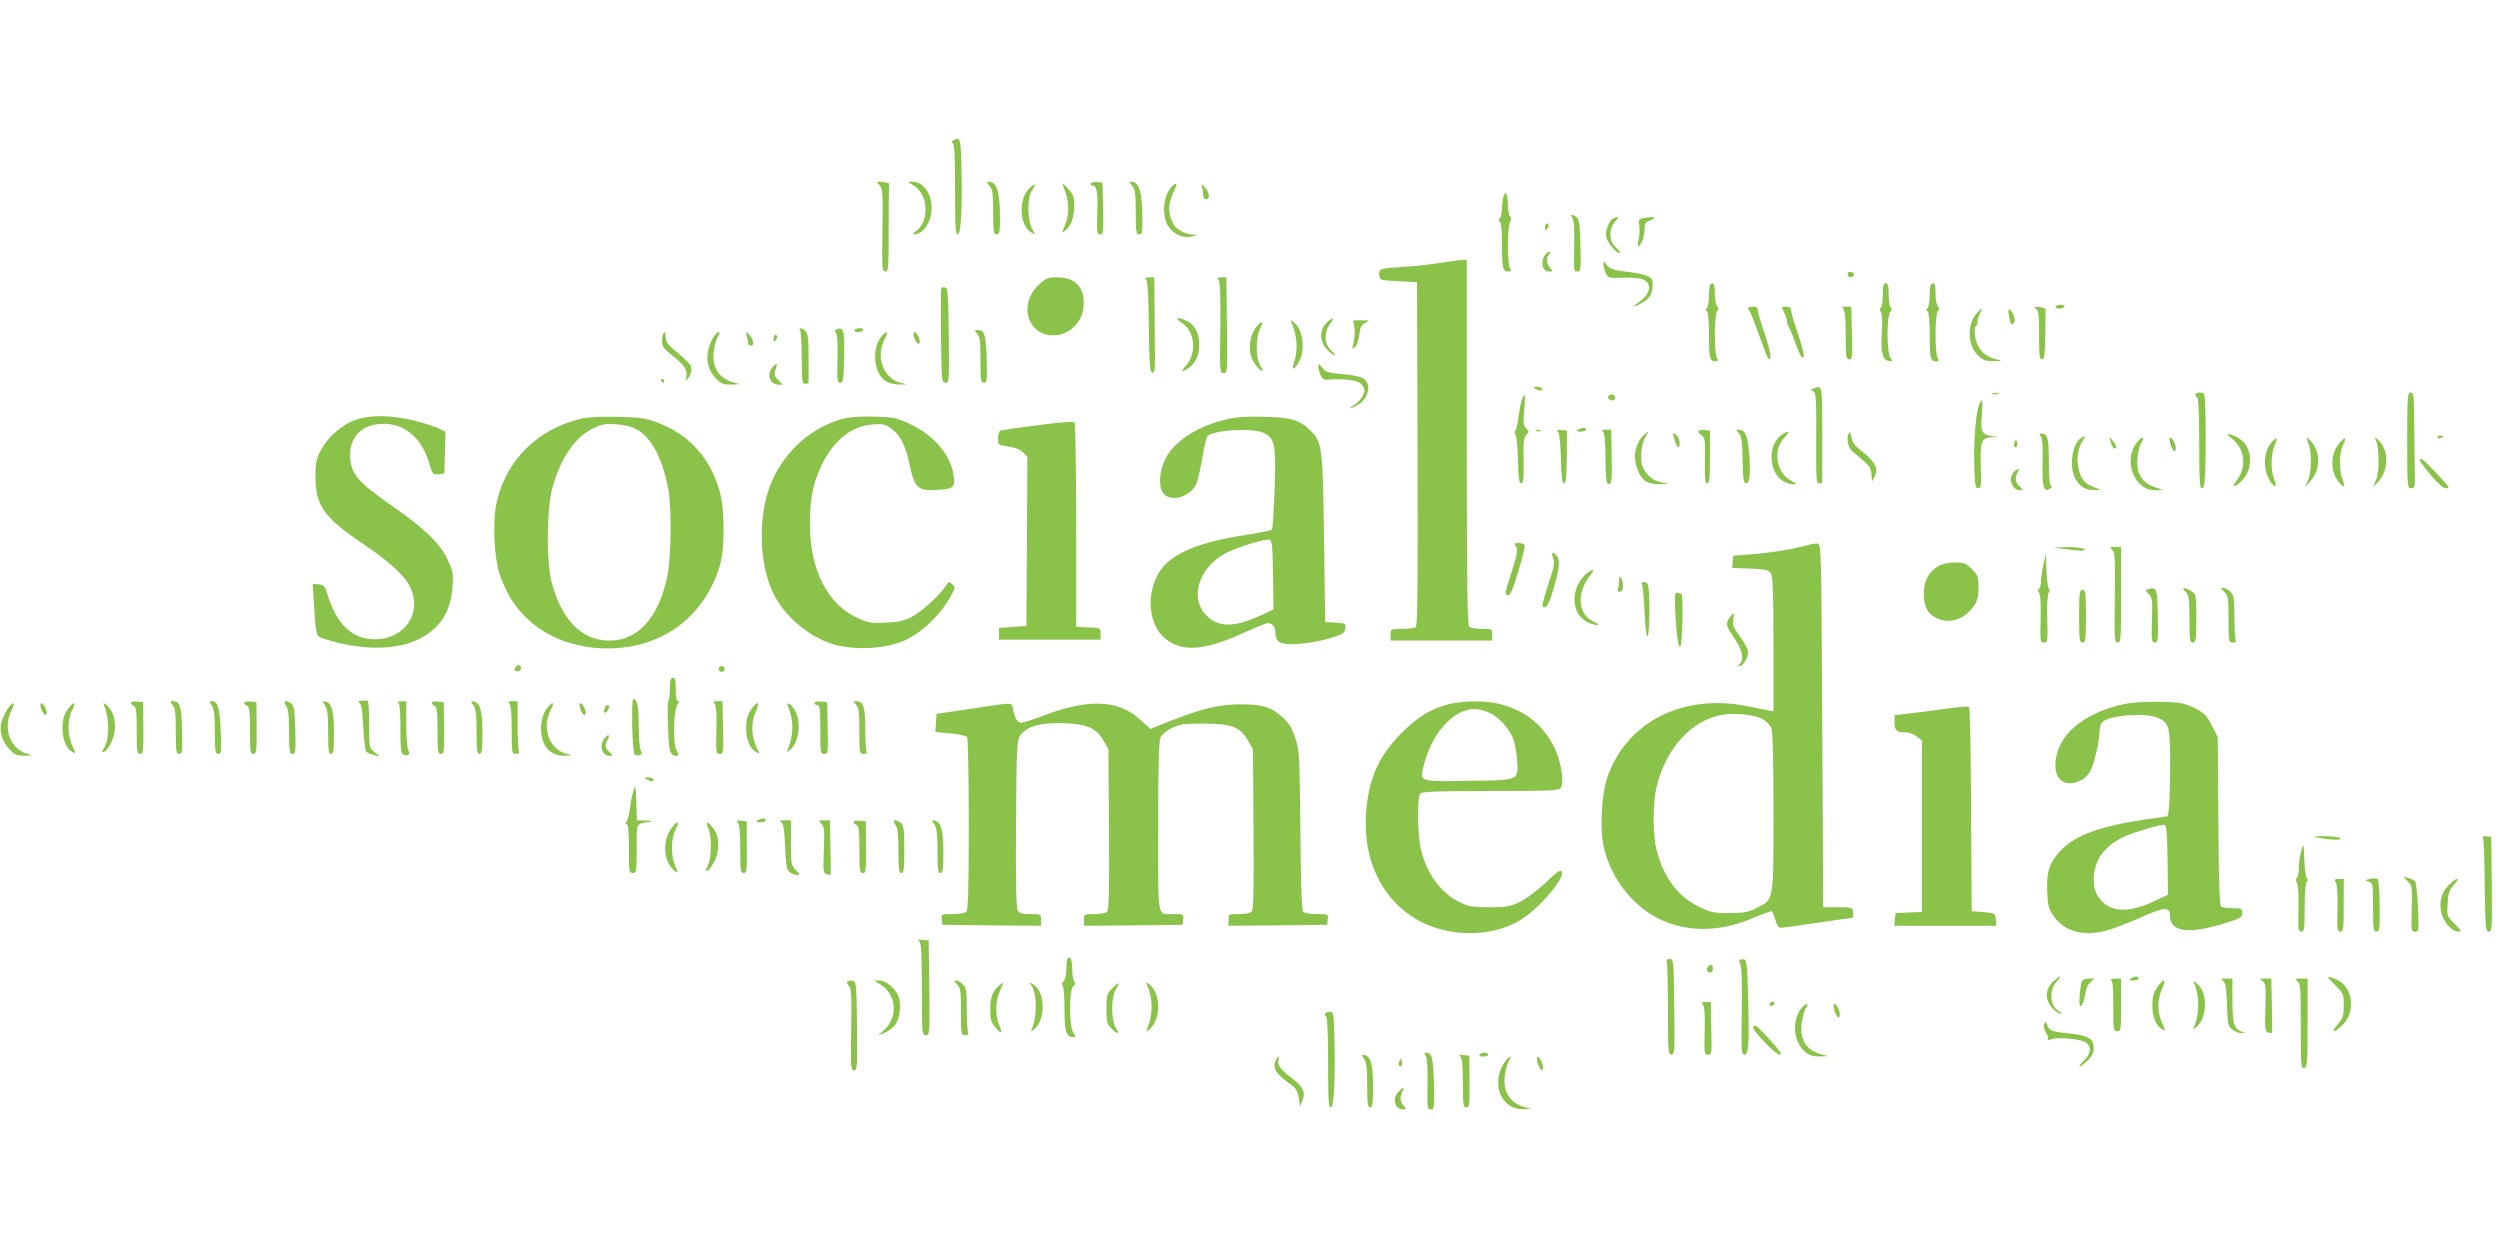 <?xml version="1.0" standalone="no"?>
<!DOCTYPE svg PUBLIC "-//W3C//DTD SVG 20010904//EN"
 "http://www.w3.org/TR/2001/REC-SVG-20010904/DTD/svg10.dtd">
<svg version="1.0" xmlns="http://www.w3.org/2000/svg"
 width="1280pt" height="640pt" viewBox="0 0 1280 640"
 preserveAspectRatio="xMidYMid meet">
<g transform="translate(0,640) scale(0.1,-0.1)"
fill="#8bc34a" stroke="none">
<path d="M4881 5681 c-9 -6 -10 -11 -2 -15 8 -5 11 -80 11 -237 0 -193 2 -229
14 -229 17 0 24 146 18 368 -3 123 -7 134 -41 113z"/>
<path d="M4503 5452 c16 -18 18 -40 15 -231 -3 -195 -2 -211 15 -211 16 0 17
17 17 220 0 121 1 223 3 228 1 4 -14 8 -33 10 -34 4 -34 3 -17 -16z"/>
<path d="M4678 5450 c76 -46 82 -184 11 -234 -16 -11 -18 -16 -8 -16 46 0 89
65 89 135 0 76 -43 135 -100 135 -24 0 -24 -1 8 -20z"/>
<path d="M5066 5449 c16 -18 19 -37 19 -135 0 -102 2 -114 18 -114 15 0 17 11
17 88 -1 133 -16 181 -59 182 -10 0 -9 -5 5 -21z"/>
<path d="M5585 5461 c-3 -6 1 -11 9 -11 22 0 28 -34 24 -148 -3 -92 -1 -102
15 -102 16 0 17 11 15 133 l-3 132 -27 3 c-14 2 -29 -2 -33 -7z"/>
<path d="M5796 5449 c16 -18 19 -37 19 -135 0 -102 2 -114 18 -114 15 0 17 10
16 78 -1 141 -16 191 -58 192 -10 0 -9 -5 5 -21z"/>
<path d="M5265 5430 c-52 -54 -43 -189 15 -220 l21 -11 -18 33 c-24 46 -24
154 0 192 26 38 16 42 -18 6z"/>
<path d="M5440 5460 c0 -3 7 -23 15 -45 19 -52 19 -117 0 -162 -19 -45 -19
-49 1 -32 28 23 44 67 44 123 0 48 -4 60 -30 88 -16 18 -29 31 -30 28z"/>
<path d="M5997 5442 c-43 -48 -50 -149 -14 -203 27 -40 81 -62 123 -49 l29 8
-28 1 c-37 1 -84 26 -98 52 -32 61 -31 106 7 182 15 31 5 36 -19 9z"/>
<path d="M6154 5447 c3 -10 6 -30 6 -43 0 -15 6 -24 15 -24 22 0 18 34 -6 61
-16 19 -19 20 -15 6z"/>
<path d="M7696 5388 c-3 -13 -6 -39 -6 -58 0 -20 -5 -41 -11 -47 -8 -8 -8 -13
0 -17 7 -5 11 -48 11 -116 0 -122 4 -140 31 -140 16 0 18 3 9 19 -13 26 -13
207 1 233 8 14 8 23 0 31 -6 6 -11 35 -11 64 0 54 -13 71 -24 31z"/>
<path d="M8050 5286 c8 -10 11 -54 10 -133 -2 -151 -3 -143 18 -143 15 0 17
12 14 132 -3 108 -7 135 -20 146 -22 17 -37 15 -22 -2z"/>
<path d="M8262 5283 c-23 -9 -44 -64 -38 -97 6 -30 58 -91 69 -80 3 4 -6 16
-21 29 -35 30 -36 94 -2 131 22 23 20 28 -8 17z"/>
<path d="M8411 5283 c-20 -4 -23 -9 -18 -38 3 -18 2 -49 -3 -69 -4 -20 -5 -36
-1 -36 13 0 31 50 31 86 0 28 5 36 25 44 45 17 27 24 -34 13z"/>
<path d="M7917 5254 c-4 -4 -7 -14 -7 -23 0 -11 3 -12 11 -4 6 6 10 16 7 23
-2 6 -7 8 -11 4z"/>
<path d="M7913 5098 c-28 -37 -18 -88 18 -88 21 0 21 1 6 18 -20 22 -22 53 -5
70 8 8 8 12 1 12 -6 0 -15 -6 -20 -12z"/>
<path d="M7380 5055 c-41 -7 -120 -16 -175 -20 -142 -9 -147 -10 -143 -43 3
-27 4 -27 98 -32 l95 -5 3 -879 c2 -697 0 -881 -10 -888 -7 -4 -39 -8 -70 -8
-58 0 -58 0 -58 -30 l0 -30 260 0 260 0 0 30 c0 30 -1 30 -53 30 -29 0 -58 5
-65 12 -9 9 -12 233 -12 945 l0 933 -27 -1 c-16 -1 -62 -7 -103 -14z"/>
<path d="M8210 5044 c0 -12 6 -32 13 -45 11 -22 17 -24 79 -21 37 2 81 -1 99
-5 60 -16 55 -76 -10 -120 -38 -26 -34 -30 7 -9 51 26 66 54 63 112 -1 28 -35
41 -135 53 -65 8 -83 14 -98 33 -17 23 -18 23 -18 2z"/>
<path d="M9460 4995 c0 -10 7 -15 18 -13 21 4 19 22 -2 26 -10 2 -16 -3 -16
-13z"/>
<path d="M5321 4944 c-118 -106 -52 -281 96 -259 63 9 119 66 129 130 15 105
-33 165 -133 165 -47 0 -58 -4 -92 -36z"/>
<path d="M5869 4967 c7 -9 12 -94 13 -243 3 -194 5 -229 18 -232 13 -2 15 18
13 135 -1 76 -2 186 -2 246 l-1 107 -26 0 c-21 0 -24 -3 -15 -13z"/>
<path d="M6239 4966 c8 -10 11 -81 9 -245 -3 -225 -3 -231 17 -231 20 0 20 6
17 245 l-3 245 -26 0 c-21 0 -23 -3 -14 -14z"/>
<path d="M8757 4943 c-4 -3 -7 -29 -7 -58 0 -28 -5 -56 -11 -62 -8 -8 -8 -13
0 -17 7 -5 11 -48 11 -116 0 -122 4 -140 31 -140 16 0 18 3 9 19 -14 28 -13
224 2 239 9 9 9 15 0 24 -7 7 -12 36 -12 65 0 49 -7 63 -23 46z"/>
<path d="M9640 4891 c0 -33 -5 -63 -10 -66 -7 -4 -6 -13 1 -26 6 -12 8 -50 4
-97 -7 -101 3 -146 35 -150 22 -4 23 -2 10 14 -20 23 -21 214 -2 237 9 10 10
17 2 22 -5 3 -10 33 -10 66 0 46 -3 59 -15 59 -12 0 -15 -13 -15 -59z"/>
<path d="M9887 4943 c-4 -3 -7 -29 -7 -58 0 -28 -5 -56 -11 -62 -8 -8 -8 -13
0 -17 7 -5 11 -48 11 -116 0 -122 4 -140 31 -140 16 0 18 3 9 19 -14 28 -13
224 2 239 9 9 9 15 0 24 -7 7 -12 36 -12 65 0 49 -7 63 -23 46z"/>
<path d="M4820 4926 c-3 -2 -4 -113 -2 -245 3 -233 3 -241 23 -241 19 0 19 6
17 242 -3 210 -5 243 -18 246 -9 1 -18 1 -20 -2z"/>
<path d="M10525 4830 c-4 -6 5 -10 19 -10 14 0 26 5 26 10 0 6 -9 10 -19 10
-11 0 -23 -4 -26 -10z"/>
<path d="M8950 4822 c0 -4 4 -12 9 -17 5 -6 25 -57 45 -114 20 -57 41 -111 46
-120 8 -15 9 -15 15 0 3 9 -10 62 -29 119 -20 56 -36 111 -36 121 0 14 -7 19
-25 19 -14 0 -25 -4 -25 -8z"/>
<path d="M9135 4800 c8 -16 15 -37 15 -48 0 -10 4 -22 9 -27 4 -6 21 -45 36
-88 19 -53 31 -75 38 -68 7 7 -2 45 -26 118 -21 59 -37 116 -37 126 0 12 -8
17 -25 17 -25 0 -25 -1 -10 -30z"/>
<path d="M9438 4818 c8 -8 12 -53 12 -135 0 -110 2 -123 18 -123 15 0 17 12
14 135 l-3 135 -27 0 c-20 0 -23 -3 -14 -12z"/>
<path d="M10423 4820 c15 -10 17 -28 17 -135 0 -104 2 -125 15 -125 12 0 15
21 17 120 0 66 1 126 2 133 1 7 -13 13 -34 15 -28 2 -32 0 -17 -8z"/>
<path d="M10121 4796 c-52 -55 -47 -169 9 -218 25 -23 39 -28 78 -27 44 1 45
2 15 9 -48 11 -78 34 -97 73 -18 39 -21 93 -6 102 6 4 8 10 5 15 -3 5 1 23 10
40 19 36 16 38 -14 6z"/>
<path d="M10286 4783 c8 -45 11 -50 25 -36 11 11 -3 57 -21 68 -8 5 -9 -4 -4
-32z"/>
<path d="M6046 4751 c74 -45 85 -161 22 -228 -25 -27 -17 -30 18 -7 35 24 54
65 54 119 0 57 -21 100 -60 120 -44 23 -73 20 -34 -4z"/>
<path d="M6789 4744 c-35 -37 -33 -94 6 -134 16 -16 33 -30 38 -30 6 0 -2 11
-17 25 -36 34 -39 91 -5 138 25 34 10 35 -22 1z"/>
<path d="M6614 4745 c28 -69 32 -140 12 -198 -17 -47 0 -45 26 3 33 63 19 162
-28 201 -16 13 -17 12 -10 -6z"/>
<path d="M6934 4726 c4 -19 2 -53 -3 -76 -9 -40 -8 -42 7 -27 9 9 19 38 22 64
4 38 10 50 30 60 24 12 23 13 -19 13 l-43 0 6 -34z"/>
<path d="M6438 4733 c-45 -52 -52 -139 -15 -193 12 -19 28 -35 35 -38 10 -3 8
4 -4 24 -25 37 -26 146 -2 192 18 35 10 43 -14 15z"/>
<path d="M4097 4708 c4 -7 8 -71 8 -143 0 -117 2 -130 18 -130 9 0 17 3 17 8
0 4 0 61 0 126 0 95 -3 123 -16 135 -18 19 -39 21 -27 4z"/>
<path d="M4282 4713 c-9 -4 -10 -8 -2 -18 7 -9 10 -57 8 -134 -3 -108 -1 -121
14 -121 15 0 17 16 20 128 3 142 -2 161 -40 145z"/>
<path d="M4375 4710 c-4 -6 5 -10 19 -10 14 0 26 5 26 10 0 6 -9 10 -19 10
-11 0 -23 -4 -26 -10z"/>
<path d="M5003 4692 c14 -15 17 -41 17 -135 0 -105 2 -117 18 -117 15 0 17 11
14 117 -4 128 -11 153 -44 153 -20 0 -20 -1 -5 -18z"/>
<path d="M3397 4693 c-4 -3 -7 -21 -7 -39 0 -28 8 -40 53 -75 61 -48 78 -74
71 -109 -5 -24 -5 -24 10 -6 9 11 16 31 16 44 0 24 -12 37 -99 110 -23 19 -33
37 -33 55 0 29 -1 30 -11 20z"/>
<path d="M3655 4677 c-47 -73 -44 -160 10 -214 29 -29 39 -33 82 -32 44 1 46
2 16 9 -81 19 -120 78 -108 165 3 27 13 60 21 73 8 12 10 22 4 22 -5 0 -16
-10 -25 -23z"/>
<path d="M3824 4680 c3 -14 6 -31 6 -37 0 -7 7 -13 16 -13 18 0 11 36 -13 60
-14 13 -15 12 -9 -10z"/>
<path d="M4517 4682 c-58 -64 -45 -202 24 -237 15 -8 45 -15 66 -14 l38 1 -33
8 c-88 21 -130 131 -83 223 20 39 15 49 -12 19z"/>
<path d="M4681 4670 c6 -16 15 -30 20 -30 12 0 11 17 -1 41 -17 30 -30 22 -19
-11z"/>
<path d="M3967 4684 c-4 -4 -7 -14 -7 -23 0 -11 3 -12 11 -4 6 6 10 16 7 23
-2 6 -7 8 -11 4z"/>
<path d="M3957 4522 c-34 -37 -16 -92 30 -92 l22 0 -24 24 c-21 21 -23 29 -15
52 13 34 8 40 -13 16z"/>
<path d="M6750 4523 c0 -10 5 -31 12 -45 11 -22 17 -25 50 -21 20 3 62 2 93
-2 43 -5 59 -12 71 -30 14 -21 14 -26 0 -54 -9 -17 -29 -37 -44 -45 -15 -9
-22 -15 -17 -16 6 0 24 9 41 19 39 24 61 79 44 111 -15 28 -39 36 -132 45 -67
6 -81 10 -98 32 -18 23 -20 23 -20 6z"/>
<path d="M3385 4450 c3 -5 8 -10 11 -10 2 0 4 5 4 10 0 6 -5 10 -11 10 -5 0
-7 -4 -4 -10z"/>
<path d="M7860 4410 c20 -13 43 -13 35 0 -3 6 -16 10 -28 10 -18 0 -19 -2 -7
-10z"/>
<path d="M9286 4411 c-17 -7 -18 -8 -3 -14 15 -6 17 -30 16 -239 -1 -209 0
-233 15 -233 9 0 16 3 16 8 0 4 0 115 0 247 0 252 1 249 -44 231z"/>
<path d="M10203 4383 c9 -2 23 -2 30 0 6 3 -1 5 -18 5 -16 0 -22 -2 -12 -5z"/>
<path d="M11240 4381 c0 -6 5 -13 10 -16 6 -4 10 -93 10 -236 0 -193 2 -229
14 -229 12 0 15 24 18 128 2 70 2 180 0 245 -3 117 -3 117 -28 117 -13 0 -24
-4 -24 -9z"/>
<path d="M12325 4145 c0 -238 1 -245 20 -245 18 0 20 6 19 73 -1 39 -2 150 -3
245 -1 157 -3 172 -18 172 -17 0 -18 -18 -18 -245z"/>
<path d="M7791 4350 c-5 -17 -13 -57 -17 -90 -4 -33 -11 -63 -16 -66 -5 -3 -5
-11 1 -18 6 -7 12 -66 13 -132 2 -93 6 -119 17 -119 11 0 13 24 12 116 -2 96
1 119 14 133 15 15 15 17 -1 33 -14 14 -16 29 -10 95 4 43 5 78 2 78 -2 0 -9
-14 -15 -30z"/>
<path d="M8237 4374 c-9 -10 2 -24 19 -24 8 0 14 7 14 15 0 15 -21 21 -33 9z"/>
<path d="M10135 4333 c-18 -42 -30 -178 -27 -300 3 -118 5 -133 20 -133 16 0
17 11 14 109 -5 130 3 150 56 153 l37 1 -35 4 c-52 6 -61 24 -53 110 6 72 2
90 -12 56z"/>
<path d="M1822 4251 c-69 -24 -140 -85 -177 -152 -26 -48 -30 -64 -30 -139 0
-149 45 -212 249 -348 125 -84 209 -160 235 -216 65 -133 -26 -269 -179 -269
-115 0 -194 73 -241 223 -15 50 -20 55 -48 58 l-30 3 5 -83 c11 -182 12 -186
47 -197 194 -63 380 -63 500 1 103 55 155 139 164 264 5 66 3 78 -25 138 -40
85 -117 160 -296 284 -165 115 -198 155 -203 240 -7 104 60 172 172 172 110 0
195 -74 233 -203 16 -55 18 -58 47 -55 l30 3 3 107 3 107 -32 16 c-17 9 -74
28 -126 41 -117 29 -225 31 -301 5z"/>
<path d="M2975 4256 c-220 -51 -381 -209 -431 -423 -24 -102 -15 -296 18 -384
35 -94 71 -152 135 -214 99 -98 251 -155 413 -155 279 0 496 160 576 425 25
82 25 284 0 374 -48 176 -157 297 -322 358 -58 22 -90 26 -199 29 -87 2 -150
-1 -190 -10z m280 -52 c78 -40 134 -143 166 -304 19 -96 16 -357 -5 -455 -46
-210 -150 -325 -296 -325 -142 0 -247 108 -297 305 -26 105 -24 372 5 476 41
151 113 257 205 304 44 22 62 26 117 23 40 -2 80 -11 105 -24z"/>
<path d="M4313 4255 c-155 -43 -285 -156 -356 -308 -80 -170 -75 -442 10 -600
64 -117 188 -216 312 -249 117 -30 272 -18 366 29 89 45 181 138 229 232 17
31 17 35 1 50 -16 15 -18 14 -33 -9 -31 -49 -128 -136 -177 -160 -37 -19 -71
-26 -132 -28 -71 -4 -88 -1 -142 24 -154 69 -244 246 -244 479 0 135 15 209
58 300 63 131 151 202 263 212 49 4 62 1 92 -19 46 -31 77 -90 95 -177 28
-133 42 -146 153 -139 73 5 84 15 75 73 -16 106 -99 205 -222 263 -69 33 -82
36 -185 39 -76 2 -128 -2 -163 -12z"/>
<path d="M6285 4254 c-151 -33 -278 -115 -321 -209 -31 -65 -33 -146 -4 -175
43 -43 138 -11 166 55 8 19 21 79 30 132 9 54 21 103 25 109 25 31 224 45 285
19 61 -25 68 -58 60 -290 -4 -110 -10 -203 -14 -207 -4 -4 -54 -14 -111 -23
-219 -33 -346 -76 -423 -144 -107 -93 -117 -296 -19 -384 86 -78 203 -71 407
22 61 28 118 51 126 51 22 0 38 -21 38 -50 0 -49 29 -63 117 -57 43 3 114 15
158 28 72 22 80 27 83 51 3 26 1 27 -50 30 l-53 3 -6 425 c-6 472 -9 497 -71
557 -55 53 -99 66 -233 69 -81 3 -143 -1 -190 -12z m233 -797 l2 -178 -65 -30
c-133 -60 -208 -62 -270 -8 -100 88 -51 255 95 329 60 30 193 71 220 67 13 -2
15 -31 18 -180z"/>
<path d="M5315 4223 c-99 -12 -185 -25 -192 -27 -7 -3 -13 -21 -13 -40 0 -35
1 -35 52 -42 34 -5 60 -15 75 -30 l23 -23 -2 -433 -3 -433 -70 -5 -70 -5 0
-30 0 -30 260 0 260 0 0 30 c0 30 0 30 -62 33 l-63 3 0 517 c0 284 -4 522 -8
528 -5 7 -61 4 -187 -13z"/>
<path d="M8080 4200 c-12 -8 -9 -10 13 -10 15 0 27 5 27 10 0 13 -20 13 -40 0z"/>
<path d="M7868 4193 c7 -3 16 -2 19 1 4 3 -2 6 -13 5 -11 0 -14 -3 -6 -6z"/>
<path d="M7978 4188 c7 -9 12 -63 14 -139 2 -93 6 -124 16 -124 10 0 13 33 14
135 l1 135 -28 3 c-24 3 -27 1 -17 -10z"/>
<path d="M8208 4188 c8 -8 12 -53 12 -134 0 -78 4 -125 11 -130 20 -12 24 11
21 144 l-3 132 -27 0 c-20 0 -23 -3 -14 -12z"/>
<path d="M8697 4194 c-4 -4 2 -14 14 -22 18 -13 20 -23 18 -130 -1 -93 1 -117
12 -117 11 0 14 27 14 135 l0 135 -25 3 c-14 2 -29 0 -33 -4z"/>
<path d="M8903 4182 c13 -14 17 -44 19 -137 2 -99 6 -120 18 -120 19 0 24 52
15 163 -7 83 -20 112 -52 112 -15 0 -15 -2 0 -18z"/>
<path d="M8412 4168 c-43 -47 -53 -110 -26 -177 21 -52 51 -71 111 -70 l48 1
-37 8 c-43 8 -73 32 -95 74 -19 36 -11 124 13 162 20 30 14 31 -14 2z"/>
<path d="M8573 4150 c12 -44 27 -53 27 -17 0 13 -8 32 -19 41 -18 16 -18 15
-8 -24z"/>
<path d="M9122 4174 c-72 -50 -68 -192 7 -237 16 -9 40 -17 53 -17 20 1 18 3
-13 20 -42 22 -69 71 -69 125 0 40 12 68 43 103 24 25 12 29 -21 6z"/>
<path d="M9468 4184 c-17 -17 -8 -76 15 -94 93 -78 96 -81 99 -118 l3 -37 14
27 c19 38 2 73 -62 124 -39 30 -53 48 -57 73 -3 18 -8 29 -12 25z"/>
<path d="M10449 4166 c8 -9 11 -54 9 -135 -2 -127 5 -152 37 -133 12 6 14 11
6 16 -7 5 -11 48 -11 125 0 118 -6 141 -38 141 -11 0 -12 -3 -3 -14z"/>
<path d="M11432 4150 c64 -53 71 -145 17 -214 -26 -33 -10 -34 25 -1 32 30 46
64 46 113 0 63 -38 110 -100 127 -22 6 -20 3 12 -25z"/>
<path d="M10657 4159 c-46 -27 -65 -144 -33 -206 22 -44 54 -63 101 -62 35 1
37 2 14 8 -14 5 -35 13 -47 20 -55 29 -73 148 -34 215 12 20 20 36 19 36 -1 0
-10 -5 -20 -11z"/>
<path d="M12480 4160 c0 -5 7 -7 15 -4 8 4 15 8 15 10 0 2 -7 4 -15 4 -8 0
-15 -4 -15 -10z"/>
<path d="M10806 4140 c8 -31 20 -45 28 -32 3 5 -3 21 -15 33 l-20 24 7 -25z"/>
<path d="M10947 4142 c-81 -89 -24 -253 87 -252 l41 1 -38 13 c-47 17 -64 32
-84 70 -18 35 -11 127 13 163 17 27 4 31 -19 5z"/>
<path d="M11113 4125 c11 -36 27 -47 27 -19 0 20 -18 54 -29 54 -5 0 -4 -16 2
-35z"/>
<path d="M11631 4136 c-43 -46 -46 -141 -7 -201 24 -37 37 -30 20 10 -18 45
-18 126 1 172 19 45 15 50 -14 19z"/>
<path d="M11810 4158 c0 -4 5 -19 11 -35 16 -44 14 -145 -5 -184 l-17 -34 30
32 c51 54 54 146 6 200 -13 16 -25 25 -25 21z"/>
<path d="M11977 4131 c-45 -53 -47 -143 -5 -196 28 -36 39 -31 22 10 -19 46
-18 138 2 176 21 42 12 46 -19 10z"/>
<path d="M12165 4145 c17 -41 18 -159 1 -200 l-16 -40 29 32 c52 56 51 163 -1
209 -21 19 -21 19 -13 -1z"/>
<path d="M10315 4137 c-4 -10 -5 -21 -1 -24 10 -10 18 4 13 24 -4 17 -4 17
-12 0z"/>
<path d="M12390 4042 c0 -4 25 -38 56 -75 36 -42 64 -67 77 -67 19 0 18 3 -8
33 -99 109 -125 132 -125 109z"/>
<path d="M10322 3993 c-7 -3 -18 -16 -23 -30 -12 -32 12 -73 41 -73 20 0 20 0
0 20 -22 22 -25 42 -10 71 6 10 9 19 8 18 -2 0 -9 -3 -16 -6z"/>
<path d="M7762 3601 c10 -16 6 -37 -19 -118 -41 -128 -40 -126 -23 -130 12 -3
25 26 54 121 21 68 35 129 32 135 -4 6 -18 11 -32 11 -21 0 -23 -2 -12 -19z"/>
<path d="M9255 3609 c-57 -17 -192 -40 -286 -47 l-94 -7 -3 -31 -3 -32 91 -3
c77 -3 94 -7 106 -23 11 -16 14 -83 14 -364 l0 -344 -27 5 c-16 3 -63 12 -106
21 -326 67 -615 -78 -715 -357 -34 -94 -43 -280 -18 -376 43 -168 165 -312
315 -371 137 -54 291 -47 447 20 49 21 92 36 96 34 4 -3 12 -23 18 -44 7 -27
16 -40 28 -40 9 0 93 11 185 25 93 14 173 25 178 25 6 0 9 12 7 28 -3 27 -4
27 -78 27 l-75 0 -5 930 c-5 921 -5 930 -25 932 -11 1 -33 -3 -50 -8z m-234
-889 c19 -10 40 -30 47 -45 9 -19 12 -138 12 -431 0 -463 3 -447 -83 -491 -45
-24 -64 -27 -142 -28 -82 0 -96 3 -157 33 -107 52 -179 148 -215 285 -22 82
-22 251 1 337 49 193 179 333 333 360 65 11 160 2 204 -20z"/>
<path d="M10565 3590 c75 -12 123 -12 105 0 -8 5 -46 9 -85 9 l-70 -2 50 -7z"/>
<path d="M10815 3584 c14 -14 15 -46 13 -245 -3 -213 -2 -229 15 -229 16 0 17
18 17 245 l0 245 -31 0 c-28 0 -29 -1 -14 -16z"/>
<path d="M7952 3542 c9 -24 5 -46 -25 -134 -19 -59 -33 -109 -29 -112 17 -18
31 4 56 89 31 108 35 147 16 170 -20 24 -29 17 -18 -13z"/>
<path d="M10463 3512 c-7 -29 -13 -68 -13 -87 0 -19 -5 -37 -10 -40 -8 -5 -8
-11 0 -20 7 -9 10 -56 8 -134 -3 -115 -2 -121 17 -121 19 0 20 6 17 121 -2 73
1 125 7 133 7 8 7 16 1 22 -5 5 -10 47 -12 94 l-3 85 -12 -53z"/>
<path d="M9922 3500 c-48 -29 -72 -75 -72 -138 0 -67 19 -105 66 -127 68 -32
143 -7 192 65 17 25 22 47 22 92 0 55 -3 63 -34 94 -30 30 -40 34 -87 34 -36
0 -65 -7 -87 -20z"/>
<path d="M8114 3455 c-52 -52 -67 -129 -38 -190 16 -34 65 -65 101 -65 12 1 7
6 -14 15 -87 38 -94 153 -14 249 22 27 -7 19 -35 -9z"/>
<path d="M8290 3428 c0 -14 -3 -33 -6 -42 -4 -11 -1 -16 10 -16 18 0 22 45 6
70 -8 12 -10 9 -10 -12z"/>
<path d="M8407 3408 c4 -7 10 -70 13 -141 7 -170 25 -165 25 8 0 76 -4 133
-10 137 -17 13 -37 9 -28 -4z"/>
<path d="M10998 3383 c-15 -4 -15 -6 3 -24 19 -19 20 -31 17 -135 -3 -104 -1
-114 15 -114 16 0 17 11 15 137 -3 145 -5 149 -50 136z"/>
<path d="M11190 3370 c18 -18 20 -33 20 -140 0 -108 2 -120 18 -120 15 0 17
13 17 124 0 124 0 125 -27 140 -37 22 -52 20 -28 -4z"/>
<path d="M11388 3370 c20 -19 22 -30 22 -140 0 -115 1 -120 21 -120 15 0 19 4
15 16 -3 9 -6 63 -6 120 0 91 -3 107 -20 124 -11 11 -28 20 -37 20 -14 0 -13
-3 5 -20z"/>
<path d="M10645 3245 c0 -122 2 -135 18 -135 15 0 17 13 17 135 0 122 -2 135
-17 135 -16 0 -18 -13 -18 -135z"/>
<path d="M8576 3308 c4 -136 16 -230 27 -219 11 11 17 271 5 271 -3 0 -13 2
-20 5 -11 4 -13 -8 -12 -57z"/>
<path d="M8856 3238 c-22 -32 -21 -39 24 -106 41 -61 51 -107 28 -130 -9 -9
-9 -12 -1 -12 18 0 43 41 43 70 0 15 -17 50 -41 81 -33 44 -40 60 -35 87 6 38
2 40 -18 10z"/>
<path d="M2641 2986 c-9 -10 -9 -16 -1 -21 17 -10 37 12 24 25 -8 8 -15 6 -23
-4z"/>
<path d="M3680 2975 c0 -8 7 -15 15 -15 8 0 15 7 15 15 0 8 -7 15 -15 15 -8 0
-15 -7 -15 -15z"/>
<path d="M3430 2877 c0 -30 -3 -57 -7 -60 -9 -10 -3 -235 8 -263 5 -14 17 -24
28 -24 18 0 19 2 4 31 -19 38 -14 209 7 234 8 10 9 15 1 15 -7 0 -11 22 -11
60 0 47 -3 60 -15 60 -11 0 -15 -13 -15 -53z"/>
<path d="M1851 2812 c-19 -3 -21 -6 -10 -13 10 -6 15 -39 19 -123 3 -63 10
-119 15 -125 6 -5 24 -13 40 -17 l30 -7 -27 22 c-28 22 -28 24 -28 141 0 65
-3 120 -7 122 -5 2 -19 2 -32 0z"/>
<path d="M3237 2683 c1 -75 7 -141 12 -146 5 -5 17 -7 26 -3 12 4 14 10 5 25
-5 11 -10 69 -10 128 0 100 -7 133 -29 133 -4 0 -5 -61 -4 -137z"/>
<path d="M670 2802 c0 -6 7 -12 15 -16 12 -4 15 -28 15 -126 0 -108 2 -120 18
-120 15 0 17 13 16 133 l-1 132 -32 3 c-17 2 -31 -1 -31 -6z"/>
<path d="M883 2792 c14 -15 17 -41 17 -135 0 -105 2 -117 18 -117 15 0 17 11
14 122 -3 127 -10 148 -50 148 -13 0 -12 -3 1 -18z"/>
<path d="M1084 2788 c12 -17 16 -49 16 -135 0 -101 2 -113 18 -113 15 0 17 10
12 118 -5 120 -15 152 -47 152 -12 0 -12 -3 1 -22z"/>
<path d="M1250 2802 c0 -6 7 -12 15 -16 12 -4 15 -28 15 -126 0 -108 2 -120
18 -120 15 0 17 13 16 133 l-1 132 -31 3 c-18 2 -32 -1 -32 -6z"/>
<path d="M1464 2788 c12 -17 16 -49 16 -135 0 -101 2 -113 18 -113 15 0 17 11
14 122 -3 100 -6 124 -20 135 -29 22 -45 16 -28 -9z"/>
<path d="M1664 2789 c12 -18 16 -48 16 -136 0 -94 3 -113 15 -113 12 0 15 19
15 108 0 113 -12 154 -44 160 -17 4 -18 3 -2 -19z"/>
<path d="M2038 2803 c9 -3 12 -40 12 -133 0 -108 3 -129 16 -134 24 -9 36 2
24 24 -5 10 -10 71 -10 134 l0 116 -27 -1 c-16 0 -22 -3 -15 -6z"/>
<path d="M2210 2802 c0 -6 7 -12 15 -16 12 -4 15 -28 15 -126 0 -108 2 -120
18 -120 15 0 17 12 16 133 l-2 132 -31 3 c-17 2 -31 -1 -31 -6z"/>
<path d="M2424 2789 c12 -18 16 -48 16 -136 0 -94 3 -113 15 -113 12 0 15 19
15 108 0 113 -12 154 -44 160 -17 4 -18 3 -2 -19z"/>
<path d="M2608 2798 c8 -8 12 -53 12 -135 0 -118 1 -123 21 -123 15 0 19 4 15
16 -3 9 -6 69 -6 135 l0 119 -27 0 c-21 0 -24 -3 -15 -12z"/>
<path d="M3659 2796 c8 -10 11 -53 9 -135 -3 -115 -2 -121 17 -121 19 0 20 6
17 135 l-3 135 -26 0 c-21 0 -23 -3 -14 -14z"/>
<path d="M4170 2801 c0 -6 7 -11 15 -11 13 0 15 -21 15 -125 0 -119 1 -125 20
-125 20 0 20 5 18 133 l-3 132 -32 3 c-19 2 -33 -1 -33 -7z"/>
<path d="M4383 2792 c14 -15 17 -41 17 -135 0 -112 1 -117 21 -117 15 0 19 4
15 16 -3 9 -6 62 -6 119 0 108 -10 135 -47 135 -14 0 -14 -2 0 -18z"/>
<path d="M7423 2796 c-95 -23 -163 -65 -248 -150 -119 -120 -169 -235 -181
-416 -20 -299 146 -539 411 -595 130 -27 258 -11 365 46 99 53 253 230 224
259 -7 7 -33 -12 -79 -58 -42 -40 -95 -80 -130 -98 -54 -26 -70 -29 -160 -29
-86 0 -107 4 -150 25 -99 49 -170 145 -200 272 -18 77 -20 269 -3 286 9 9 102
12 359 12 298 0 348 2 359 15 20 24 5 129 -29 202 -74 157 -222 244 -411 242
-41 0 -98 -6 -127 -13z m202 -45 c47 -21 98 -76 121 -129 8 -20 18 -68 21
-107 8 -114 17 -109 -251 -113 -257 -3 -246 -7 -226 80 39 162 152 288 260
288 19 0 53 -9 75 -19z"/>
<path d="M10880 2796 c-192 -41 -322 -138 -350 -262 -20 -87 7 -144 68 -144
45 0 88 27 107 67 19 39 45 154 45 199 0 16 6 37 13 45 28 36 217 52 282 25
63 -27 67 -42 66 -263 -2 -179 -6 -243 -17 -243 -2 0 -50 -7 -107 -15 -242
-37 -363 -81 -440 -164 -55 -59 -70 -107 -65 -212 3 -67 7 -83 33 -120 55 -78
149 -104 265 -75 36 9 115 40 177 67 121 55 153 58 153 13 0 -87 96 -100 288
-39 73 23 82 28 82 50 0 23 -4 25 -47 25 -27 0 -53 4 -60 8 -9 6 -13 115 -15
437 l-3 430 -30 60 c-27 53 -37 63 -89 90 -54 26 -70 29 -175 32 -70 1 -142
-3 -181 -11z m218 -799 l2 -178 -77 -36 c-134 -62 -227 -53 -280 26 -31 45
-31 124 -1 187 22 48 74 94 138 122 52 23 183 62 200 59 13 -2 15 -31 18 -180z"/>
<path d="M43 2776 c-11 -13 -25 -42 -33 -65 -17 -51 -1 -109 43 -152 24 -24
36 -29 75 -28 45 1 45 1 14 9 -88 21 -130 131 -83 223 21 42 12 49 -16 13z"/>
<path d="M211 2770 c6 -16 15 -30 20 -30 12 0 11 17 -1 41 -17 30 -30 22 -19
-11z"/>
<path d="M358 2783 c-28 -33 -38 -61 -38 -113 0 -56 20 -104 50 -120 19 -10
19 -10 0 32 -25 55 -26 133 -1 181 20 39 14 49 -11 20z"/>
<path d="M534 2785 c29 -70 25 -184 -6 -222 -7 -9 -7 -13 0 -13 22 0 56 64 60
115 4 54 -11 99 -44 126 -16 13 -17 12 -10 -6z"/>
<path d="M2807 2782 c-23 -25 -37 -68 -37 -112 0 -87 46 -141 119 -139 44 1
45 1 13 9 -88 21 -130 131 -83 223 20 39 15 49 -12 19z"/>
<path d="M2971 2770 c6 -16 15 -30 20 -30 12 0 11 17 -1 41 -17 30 -30 22 -19
-11z"/>
<path d="M3858 2783 c-28 -33 -38 -61 -38 -113 0 -57 20 -104 51 -120 20 -11
20 -11 4 20 -28 54 -31 130 -7 183 21 48 17 61 -10 30z"/>
<path d="M4035 2783 c29 -68 29 -147 -1 -218 -7 -18 -6 -19 11 -5 44 36 58
134 29 195 -16 35 -53 61 -39 28z"/>
<path d="M4970 2771 l-175 -26 -3 -47 -3 -46 78 -7 c43 -4 81 -13 85 -19 4 -6
8 -207 8 -446 0 -326 -3 -439 -12 -448 -7 -7 -38 -12 -71 -12 -58 0 -58 0 -55
-27 l3 -28 253 -3 252 -2 0 30 c0 30 -1 30 -55 30 -44 0 -56 4 -65 20 -7 14
-10 155 -8 444 3 412 4 425 24 453 33 45 101 64 219 60 120 -3 169 -25 206
-91 l24 -41 3 -408 c2 -300 0 -413 -9 -423 -7 -9 -31 -14 -65 -14 -53 0 -54 0
-54 -30 l0 -30 253 2 252 3 3 28 c3 26 2 27 -47 27 -89 0 -81 -42 -81 446 0
306 3 440 12 458 6 14 32 36 57 48 40 20 62 23 161 23 145 0 188 -16 228 -84
l27 -46 3 -408 c2 -304 0 -412 -9 -423 -7 -9 -31 -14 -65 -14 -53 0 -54 0 -54
-30 l0 -30 253 2 252 3 3 28 c3 27 3 27 -56 27 -36 0 -64 5 -70 13 -7 8 -12
157 -14 417 -4 384 -5 408 -26 471 -17 51 -32 76 -65 106 -58 53 -102 67 -217
67 -109 -1 -190 -20 -354 -84 l-106 -42 -54 49 c-111 101 -268 107 -499 17
-49 -19 -98 -34 -108 -34 -20 0 -33 22 -43 73 -7 32 8 32 -216 -2z"/>
<path d="M3096 2774 c-9 -22 3 -32 14 -14 12 19 12 30 1 30 -5 0 -12 -7 -15
-16z"/>
<path d="M9985 2774 c-49 -7 -134 -18 -187 -24 l-98 -12 0 -38 c0 -41 11 -50
59 -50 16 0 40 -9 55 -21 l26 -20 0 -439 0 -439 -67 -3 -68 -3 -3 -32 -3 -33
261 0 261 0 -3 33 c-3 32 -4 32 -63 37 l-60 5 -3 520 c-1 285 -6 522 -10 525
-4 4 -47 1 -97 -6z"/>
<path d="M3097 2622 c-32 -35 -16 -92 25 -92 17 0 17 1 -2 20 -23 23 -24 33
-9 62 14 27 6 33 -14 10z"/>
<path d="M3310 2410 c20 -13 43 -13 35 0 -3 6 -16 10 -28 10 -18 0 -19 -2 -7
-10z"/>
<path d="M3243 2350 c-6 -19 -15 -60 -18 -90 -4 -30 -12 -61 -17 -67 -7 -9 -7
-13 1 -13 7 0 11 -39 11 -125 0 -118 1 -125 20 -125 19 0 20 7 20 125 0 138
-6 126 70 138 14 3 4 5 -22 6 l-47 1 -3 93 c-3 86 -4 90 -15 57z"/>
<path d="M3880 2200 c-12 -8 -9 -10 13 -10 15 0 27 5 27 10 0 13 -20 13 -40 0z"/>
<path d="M3778 2189 c8 -9 12 -51 12 -136 0 -110 2 -123 18 -123 15 0 17 13
16 133 l-1 132 -29 3 c-23 3 -27 1 -16 -9z"/>
<path d="M4000 2190 c11 -7 16 -37 20 -125 4 -100 8 -119 24 -131 11 -8 28
-14 37 -14 15 0 14 4 -6 25 -24 23 -25 30 -25 140 l0 115 -32 0 c-25 0 -29 -3
-18 -10z"/>
<path d="M4205 2183 c15 -14 17 -34 13 -135 -4 -109 -3 -118 15 -124 10 -3 19
-4 20 -2 1 1 1 65 -1 141 l-3 137 -30 0 c-29 0 -29 -1 -14 -17z"/>
<path d="M4370 2192 c0 -6 7 -12 15 -16 12 -4 15 -28 15 -126 0 -108 2 -120
18 -120 15 0 17 13 16 133 l-1 132 -31 3 c-18 2 -32 -1 -32 -6z"/>
<path d="M4584 2178 c12 -17 16 -49 16 -135 0 -94 3 -113 15 -113 13 0 15 20
15 121 0 104 -3 124 -17 135 -30 23 -47 18 -29 -8z"/>
<path d="M4784 2179 c12 -18 16 -48 16 -136 0 -94 3 -113 15 -113 12 0 15 19
15 108 0 113 -12 154 -44 160 -17 4 -18 3 -2 -19z"/>
<path d="M3441 2164 c-47 -60 -47 -160 0 -210 29 -31 33 -26 14 19 -21 51 -19
135 4 180 22 43 12 49 -18 11z"/>
<path d="M3625 2163 c20 -38 20 -155 -1 -195 -12 -23 -13 -29 -2 -26 7 2 23
24 36 48 28 54 26 127 -5 168 -28 37 -46 41 -28 5z"/>
<path d="M11880 2109 c66 -11 119 -11 100 1 -8 5 -44 9 -80 9 -65 -1 -65 -2
-20 -10z"/>
<path d="M12714 2103 c3 -10 7 -121 8 -246 3 -209 4 -227 21 -227 16 0 17 16
15 243 l-3 242 -23 3 c-19 3 -23 0 -18 -15z"/>
<path d="M11783 2045 c-7 -22 -13 -61 -13 -87 0 -26 -5 -50 -10 -53 -7 -4 -6
-13 1 -27 6 -12 9 -64 7 -134 -3 -103 -1 -114 15 -114 15 0 17 13 17 124 0 76
4 127 10 131 8 5 8 11 1 19 -6 7 -11 50 -13 96 -3 84 -3 85 -15 45z"/>
<path d="M12135 1900 c-28 -6 -29 -6 -7 -14 21 -7 22 -12 22 -132 0 -111 2
-124 18 -124 15 0 17 12 16 131 -1 72 -6 134 -10 138 -5 4 -22 5 -39 1z"/>
<path d="M12328 1887 c22 -23 23 -31 20 -141 -3 -110 -2 -116 17 -116 19 0 20
5 15 124 -3 69 -9 129 -15 134 -5 6 -21 13 -35 17 l-25 7 23 -25z"/>
<path d="M11960 1879 c7 -13 10 -63 8 -135 -3 -103 -1 -114 15 -114 15 0 17
13 17 135 l0 135 -25 0 c-23 0 -24 -2 -15 -21z"/>
<path d="M12535 1866 c-36 -38 -48 -85 -35 -141 10 -45 55 -95 86 -95 19 0 17
4 -18 40 -40 40 -40 40 -36 105 3 55 8 69 33 95 16 17 23 30 16 30 -8 0 -28
-15 -46 -34z"/>
<path d="M4708 1579 c9 -10 12 -73 12 -246 0 -227 1 -233 20 -233 20 0 20 5
18 243 l-3 242 -30 3 c-24 3 -28 1 -17 -9z"/>
<path d="M5466 1493 c-3 -3 -6 -28 -6 -54 0 -29 -6 -53 -15 -63 -9 -9 -11 -17
-5 -21 6 -4 10 -54 10 -120 0 -117 9 -145 46 -145 13 0 13 3 0 22 -23 32 -23
220 -1 238 11 9 13 16 5 24 -5 5 -10 34 -10 62 0 50 -9 72 -24 57z"/>
<path d="M8534 1474 c3 -9 6 -119 6 -245 0 -211 1 -229 18 -229 16 0 17 17 14
245 -3 240 -3 245 -23 245 -15 0 -19 -5 -15 -16z"/>
<path d="M8907 1484 c-4 -4 -2 -13 3 -20 7 -7 10 -94 8 -238 -3 -207 -2 -226
14 -226 21 0 25 62 18 310 -4 147 -7 175 -20 178 -9 1 -19 0 -23 -4z"/>
<path d="M8747 1453 c-13 -12 -7 -33 8 -33 8 0 15 9 15 20 0 20 -11 26 -23 13z"/>
<path d="M10509 1371 c-38 -39 -39 -87 -3 -130 14 -17 33 -31 42 -30 13 0 12
3 -5 11 -48 23 -54 109 -11 155 31 34 12 28 -23 -6z"/>
<path d="M10910 1390 c-12 -8 -9 -10 13 -10 15 0 27 5 27 10 0 13 -20 13 -40
0z"/>
<path d="M11920 1395 c0 -2 18 -21 40 -43 38 -38 40 -43 40 -100 0 -54 -4 -65
-31 -97 -39 -44 -18 -46 26 -2 57 57 56 159 -1 212 -20 18 -74 40 -74 30z"/>
<path d="M10664 1382 c-6 -4 -13 -37 -16 -74 -3 -53 -1 -65 9 -57 6 6 15 32
19 57 4 30 14 53 28 64 l21 18 -25 0 c-14 0 -30 -4 -36 -8z"/>
<path d="M10808 1383 c9 -3 12 -40 12 -134 0 -122 1 -129 20 -129 19 0 20 7
20 135 l0 135 -32 -1 c-18 0 -27 -3 -20 -6z"/>
<path d="M11382 1378 c13 -10 17 -36 20 -121 3 -100 5 -110 27 -128 13 -10 33
-19 45 -18 l21 0 -22 9 c-35 14 -43 43 -43 159 l0 111 -32 0 c-27 0 -30 -2
-16 -12z"/>
<path d="M11584 1377 c16 -12 18 -27 15 -135 -4 -111 -2 -123 14 -128 10 -3
19 -4 20 -2 1 1 1 65 -1 141 l-3 137 -31 0 c-29 0 -30 -1 -14 -13z"/>
<path d="M11763 1376 c15 -12 17 -35 17 -230 0 -201 1 -217 17 -214 16 3 18
23 18 231 l0 227 -35 0 c-31 -1 -33 -2 -17 -14z"/>
<path d="M4338 1374 c-4 -3 0 -13 8 -21 13 -13 15 -49 12 -224 -3 -194 -2
-209 15 -209 16 0 17 16 15 228 -3 220 -4 227 -23 230 -12 2 -24 0 -27 -4z"/>
<path d="M4507 1360 c85 -52 93 -172 15 -238 l-27 -23 34 13 c19 8 43 26 54
40 25 33 33 108 17 148 -17 41 -65 80 -98 80 l-27 0 32 -20z"/>
<path d="M4900 1360 c18 -18 20 -33 20 -140 0 -115 1 -120 21 -120 15 0 19 4
15 16 -3 9 -6 63 -6 120 0 91 -3 107 -20 124 -11 11 -27 20 -35 20 -12 0 -11
-4 5 -20z"/>
<path d="M11058 1363 c-28 -33 -38 -61 -38 -113 0 -56 20 -104 50 -120 19 -10
19 -10 0 32 -25 55 -25 121 0 176 20 44 14 55 -12 25z"/>
<path d="M11235 1365 c27 -71 27 -151 0 -220 -8 -20 -8 -20 13 -1 52 45 56
168 7 214 -23 22 -26 24 -20 7z"/>
<path d="M5120 1357 c-37 -28 -50 -62 -50 -123 0 -53 4 -67 26 -94 33 -38 39
-34 19 13 -20 49 -19 123 5 175 10 23 18 42 17 42 -1 0 -9 -6 -17 -13z"/>
<path d="M5278 1358 c31 -38 34 -154 6 -223 -7 -18 -6 -19 11 -5 61 50 57 197
-7 231 -20 11 -22 11 -10 -3z"/>
<path d="M5694 1339 c-27 -28 -29 -36 -29 -104 0 -64 3 -77 24 -99 32 -34 46
-33 24 1 -25 38 -25 158 0 197 26 39 16 42 -19 5z"/>
<path d="M5874 1355 c30 -72 30 -148 0 -220 -7 -18 -6 -19 10 -6 29 24 46 67
46 116 0 49 -17 92 -46 116 -16 13 -17 12 -10 -6z"/>
<path d="M8719 1256 c8 -10 11 -53 9 -135 -3 -115 -2 -121 17 -121 19 0 20 6
17 135 l-3 135 -26 0 c-21 0 -23 -3 -14 -14z"/>
<path d="M9060 1260 c0 -5 4 -10 9 -10 6 0 13 5 16 10 3 6 -1 10 -9 10 -9 0
-16 -4 -16 -10z"/>
<path d="M9227 1242 c-56 -61 -46 -180 18 -230 20 -16 41 -22 74 -21 43 1 44
1 14 9 -82 19 -119 73 -109 159 4 31 13 66 22 78 17 27 4 31 -19 5z"/>
<path d="M9393 1225 c11 -36 27 -47 27 -19 0 20 -18 54 -29 54 -5 0 -4 -16 2
-35z"/>
<path d="M6785 1211 c-3 -5 -1 -12 5 -16 6 -4 10 -91 10 -236 0 -191 2 -229
14 -229 16 0 24 157 18 373 -3 107 -5 117 -22 117 -10 0 -21 -4 -25 -9z"/>
<path d="M10466 1155 c-4 -10 0 -28 9 -42 9 -13 13 -28 10 -33 -4 -6 3 -7 18
-1 32 12 146 2 175 -15 32 -21 29 -60 -9 -95 -17 -16 -26 -29 -21 -29 6 0 24
14 41 31 23 22 31 40 31 65 0 46 -30 63 -128 73 -88 9 -100 14 -111 44 -7 19
-8 19 -15 2z"/>
<path d="M8976 1142 c-8 -13 114 -142 136 -142 15 0 4 16 -49 75 -68 74 -78
82 -87 67z"/>
<path d="M7299 996 c8 -9 11 -55 10 -132 -2 -148 -2 -144 19 -144 15 0 17 12
14 132 -4 132 -10 158 -39 158 -12 0 -13 -3 -4 -14z"/>
<path d="M7575 1000 c-4 -6 5 -10 19 -10 14 0 26 5 26 10 0 6 -9 10 -19 10
-11 0 -23 -4 -26 -10z"/>
<path d="M6984 979 c12 -18 16 -48 16 -136 0 -94 3 -113 15 -113 12 0 15 19
15 108 0 113 -12 154 -44 160 -17 4 -18 3 -2 -19z"/>
<path d="M7478 989 c8 -9 12 -51 12 -136 0 -110 2 -123 18 -123 15 0 17 13 16
133 l-1 132 -29 3 c-23 3 -27 1 -16 -9z"/>
<path d="M6529 964 c-12 -34 6 -64 67 -107 43 -30 49 -41 57 -97 l3 -25 12 28
c18 43 5 72 -54 117 -58 44 -77 70 -68 94 3 9 3 16 0 16 -4 0 -11 -12 -17 -26z"/>
<path d="M7717 978 c-9 -7 -23 -30 -32 -50 -43 -105 14 -209 114 -207 43 1 44
1 14 9 -81 19 -120 78 -108 165 3 27 13 60 21 73 17 25 15 27 -9 10z"/>
<path d="M7874 955 c11 -36 26 -47 26 -19 0 20 -18 54 -29 54 -4 0 -3 -16 3
-35z"/>
<path d="M7165 967 c-4 -10 -5 -21 -1 -24 10 -10 18 4 13 24 -4 17 -4 17 -12
0z"/>
<path d="M7160 810 c-33 -33 -19 -90 22 -90 20 0 20 1 5 18 -19 21 -21 45 -7
73 14 25 5 24 -20 -1z"/>
</g>
</svg>
